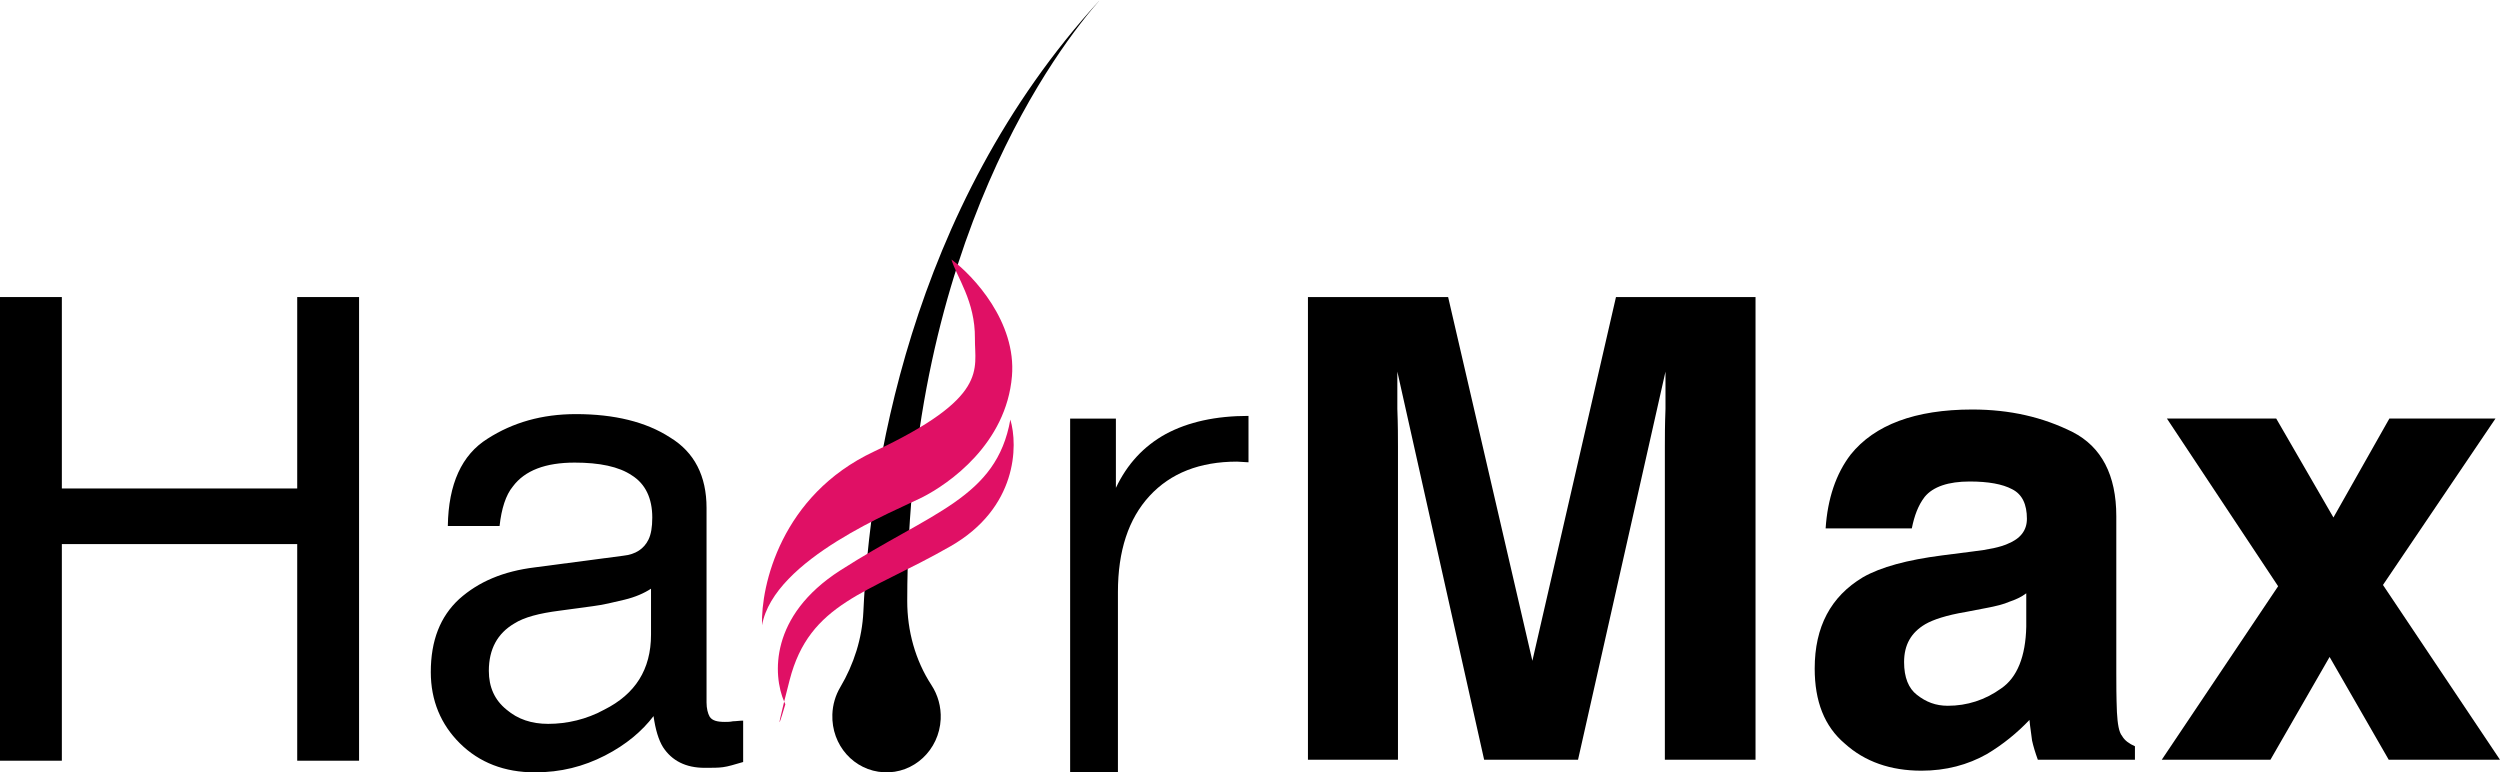 <svg width="123" height="38" viewBox="0 0 123 38" fill="none" xmlns="http://www.w3.org/2000/svg">
<path d="M54.902 24.003C55.454 22.834 56.271 21.951 57.353 21.355C58.457 20.76 59.814 20.462 61.426 20.462V22.745L60.863 22.712C59.031 22.712 57.596 23.275 56.558 24.4C55.52 25.525 55.002 27.102 55.002 29.132V38H52.651V20.594H54.902V24.003Z" fill="black"/>
<path d="M3.043 24.033V14.615H0V37.427H3.043V26.769H14.623V37.427H17.666V14.615H14.623V24.033H3.043Z" fill="black"/>
<path d="M30.664 27.342L26.318 27.914C24.765 28.105 23.554 28.614 22.592 29.473C21.661 30.332 21.195 31.509 21.195 33.068C21.195 34.468 21.692 35.645 22.623 36.568C23.585 37.523 24.827 38 26.318 38C27.59 38 28.708 37.714 29.764 37.173C30.819 36.632 31.596 35.964 32.154 35.232C32.248 35.9 32.403 36.409 32.62 36.759C33.055 37.427 33.738 37.777 34.669 37.777C35.042 37.777 35.352 37.777 35.569 37.745C35.818 37.714 36.128 37.618 36.563 37.491V35.455C36.377 35.455 36.221 35.486 36.066 35.486C35.911 35.518 35.787 35.518 35.663 35.518C35.29 35.518 35.042 35.455 34.917 35.264C34.824 35.105 34.762 34.85 34.762 34.564V24.987C34.762 23.428 34.172 22.251 32.962 21.519C31.782 20.756 30.229 20.374 28.336 20.374C26.659 20.374 25.231 20.788 23.989 21.583C22.716 22.378 22.064 23.81 22.033 25.878H24.579C24.672 25.019 24.889 24.351 25.231 23.937C25.821 23.142 26.845 22.76 28.273 22.76C29.484 22.76 30.447 22.951 31.099 23.396C31.751 23.81 32.092 24.51 32.092 25.464C32.092 25.942 32.03 26.292 31.906 26.546C31.689 26.992 31.285 27.278 30.664 27.342ZM24.921 34.914C24.331 34.437 24.051 33.8 24.051 33.005C24.051 31.923 24.486 31.16 25.293 30.682C25.79 30.364 26.535 30.173 27.528 30.046L29.174 29.823C29.671 29.76 30.198 29.632 30.726 29.505C31.254 29.378 31.689 29.187 32.03 28.964V31.223C32.03 32.941 31.254 34.15 29.733 34.914C28.863 35.391 27.901 35.614 26.97 35.614C26.162 35.614 25.479 35.391 24.921 34.914Z" fill="black"/>
<path d="M86.372 37.38V14.615H79.506L75.393 32.511L71.248 14.615H64.351V37.38H68.78V21.982C68.78 21.54 68.78 20.907 68.749 20.117V18.283L73.02 37.38H77.639L81.942 18.283V20.117C81.911 20.907 81.911 21.54 81.911 21.982V37.38H86.372Z" fill="black"/>
<path d="M97.035 27.136L95.548 27.326C93.839 27.547 92.542 27.895 91.656 28.401C90.074 29.349 89.283 30.835 89.283 32.891C89.283 34.503 89.757 35.736 90.77 36.59C91.751 37.475 93.016 37.918 94.535 37.918C95.737 37.918 96.813 37.633 97.762 37.096C98.553 36.622 99.249 36.053 99.85 35.42C99.882 35.8 99.945 36.116 99.977 36.432C100.04 36.716 100.135 37.033 100.262 37.38H105.039V36.716C104.755 36.59 104.533 36.432 104.407 36.211C104.248 36.021 104.185 35.61 104.153 35.041C104.122 34.282 104.122 33.65 104.122 33.112V25.397C104.122 23.373 103.394 21.982 101.97 21.255C100.515 20.528 98.901 20.148 97.035 20.148C94.219 20.148 92.225 20.907 91.055 22.362C90.327 23.31 89.916 24.543 89.821 25.998H94.061C94.187 25.366 94.377 24.86 94.693 24.448C95.105 23.943 95.864 23.69 96.908 23.69C97.826 23.69 98.522 23.816 98.996 24.069C99.502 24.322 99.724 24.828 99.724 25.524C99.724 26.093 99.408 26.504 98.775 26.757C98.427 26.915 97.857 27.041 97.035 27.136ZM99.692 29.191V30.835C99.661 32.29 99.249 33.333 98.458 33.871C97.667 34.44 96.781 34.724 95.832 34.724C95.231 34.724 94.757 34.535 94.314 34.187C93.902 33.871 93.681 33.333 93.681 32.574C93.681 31.721 94.029 31.12 94.725 30.709C95.105 30.488 95.769 30.266 96.718 30.108L97.699 29.919C98.205 29.824 98.585 29.729 98.87 29.602C99.154 29.508 99.439 29.381 99.692 29.191Z" fill="black"/>
<path d="M106.611 20.591L112.084 28.843L106.358 37.38H111.705L114.616 32.322L117.526 37.38H123L117.242 28.78L122.779 20.591H117.558L114.805 25.46L111.989 20.591H106.611Z" fill="black"/>
<path d="M45.828 33.708C45.031 32.488 44.634 31.036 44.636 29.565C44.644 11.855 52.171 2.197 54.113 0C44.656 10.331 42.781 23.473 42.478 30.095C42.417 31.414 42.009 32.684 41.341 33.812C41.11 34.202 40.969 34.658 40.952 35.15C40.9 36.664 42.017 37.92 43.484 37.996C44.956 38.073 46.208 36.903 46.282 35.384C46.31 34.766 46.14 34.185 45.828 33.708Z" fill="black"/>
<path d="M49.709 20.643C50.095 21.938 50.045 24.998 46.767 26.875C42.668 29.222 39.831 29.642 38.85 33.459C38.739 33.889 38.65 34.239 38.58 34.52C38.6 34.565 38.619 34.608 38.639 34.649C38.419 35.401 38.153 36.236 38.58 34.52C38.022 33.216 37.856 30.301 41.337 28.067C45.838 25.178 49.026 24.512 49.709 20.643Z" fill="#E01065"/>
<path d="M42.992 22.22C38.438 24.363 37.428 28.809 37.492 30.763C38.07 27.49 44.15 25.088 45.356 24.478C46.705 23.795 49.507 21.834 49.788 18.508C50.012 15.847 47.896 13.571 46.81 12.766C47.067 13.63 47.984 14.814 47.966 16.652C47.951 18.184 48.684 19.541 42.992 22.22Z" fill="#E01065"/>
</svg>
